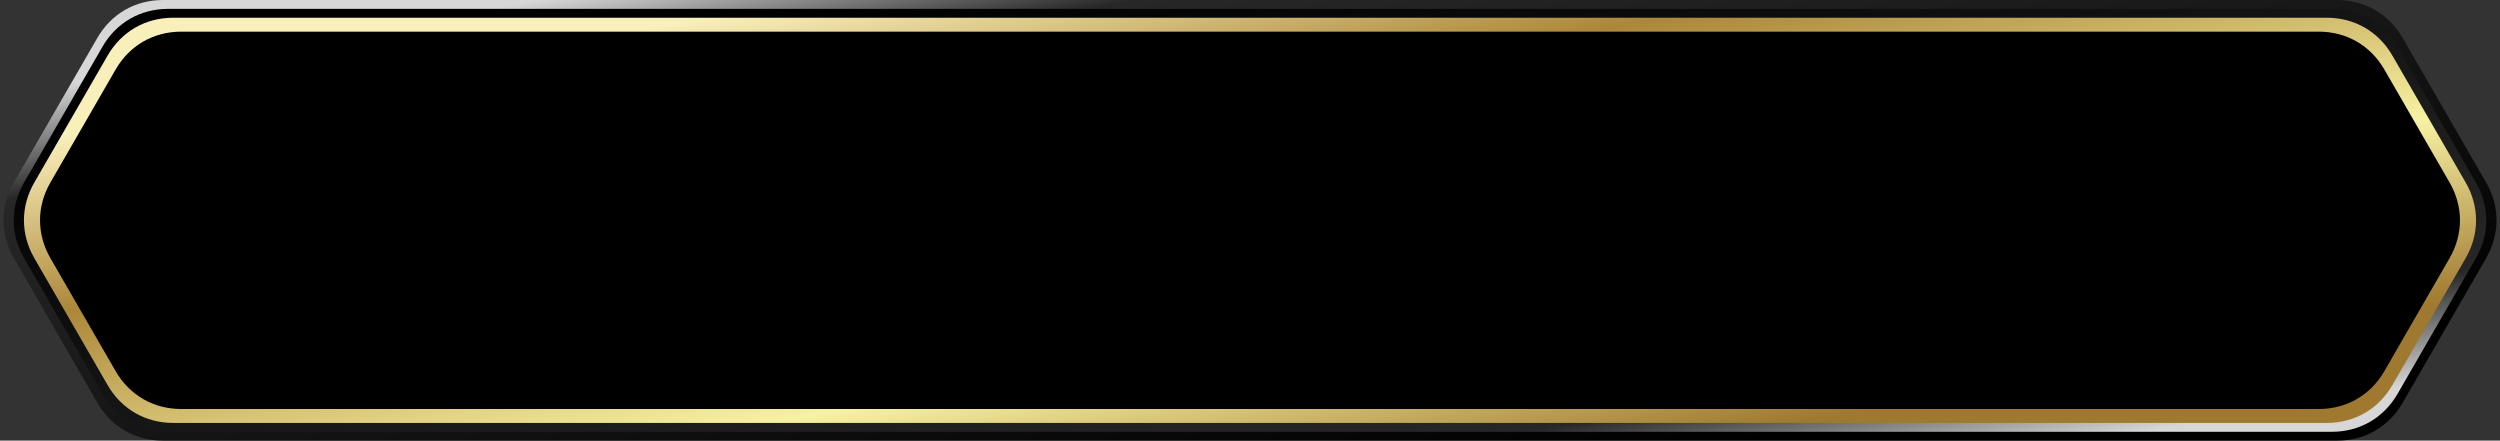 <?xml version="1.0" encoding="UTF-8" standalone="no"?><svg xmlns="http://www.w3.org/2000/svg" xmlns:xlink="http://www.w3.org/1999/xlink" clip-rule="evenodd" fill="#000000" fill-rule="evenodd" height="1215" image-rendering="optimizeQuality" preserveAspectRatio="xMidYMid meet" shape-rendering="geometricPrecision" text-rendering="geometricPrecision" version="1" viewBox="-9.6 0.0 6893.5 1215.0" width="6893.5" zoomAndPan="magnify"><rect x="-9.6" y="0.0" width="6893.5" height="1215.0" fill="#333333" stroke="none"/><defs><linearGradient gradientUnits="userSpaceOnUse" id="a" x1="3375.05" x2="3064.38" xlink:actuate="onLoad" xlink:show="other" xlink:type="simple" y1="1477.15" y2="-280.58"><stop offset="0"/><stop offset="0.839" stop-color="#272727"/><stop offset="1" stop-color="#d7d7d7"/></linearGradient><linearGradient gradientUnits="userSpaceOnUse" id="b" x1="3539.34" x2="3236.57" xlink:actuate="onLoad" xlink:show="other" xlink:type="simple" y1="1594.74" y2="-175.38"><stop offset="0" stop-color="#d7d7d7"/><stop offset="0.161" stop-color="#272727"/><stop offset="1"/></linearGradient><linearGradient gradientUnits="userSpaceOnUse" id="c" x1="3419.4" x2="3123.2" xlink:actuate="onLoad" xlink:show="other" xlink:type="simple" y1="1443.97" y2="-168.03"><stop offset="0" stop-color="#9f7930"/><stop offset="0.31" stop-color="#f7f1a3"/><stop offset="0.71" stop-color="#ac8739"/><stop offset="1" stop-color="#f9efba"/></linearGradient></defs><g><g><path d="M28.81 712.14l114.97 199.13 114.97 199.13c38.41,66.54 104.38,104.63 181.22,104.63l5764.4 0 229.94 0c76.83,0 142.8,-38.09 181.22,-104.63l114.97 -199.13 114.96 -199.13c38.42,-66.54 38.42,-142.71 0,-209.25l-114.96 -199.13 -114.97 -199.13c-38.42,-66.54 -104.39,-104.63 -181.22,-104.63l-229.94 0 -5764.4 0c-76.84,0 -142.81,38.09 -181.22,104.63l-114.97 199.13 -114.97 199.13c-38.41,66.54 -38.41,142.71 0,209.25z" fill="url(#a)"/><path d="M57.02 712.14l107.92 186.92 107.91 186.91c38.42,66.54 104.39,104.63 181.22,104.63l5750.3 0 215.83 0c76.84,0 142.81,-38.09 181.23,-104.63l107.91 -186.91 107.92 -186.92c38.41,-66.54 38.41,-142.71 0,-209.25l-107.92 -186.92 -107.91 -186.91c-38.42,-66.55 -104.39,-104.63 -181.23,-104.63l-215.83 0 -5750.3 0c-76.83,0 -142.8,38.08 -181.22,104.63l-107.91 186.91 -107.92 186.92c-38.42,66.54 -38.42,142.71 0,209.25z" fill="url(#b)"/><path d="M85.23 712.14l100.86 174.7 100.87 174.7c38.41,66.55 104.38,104.63 181.22,104.63l5736.19 0 201.73 0c76.84,0 142.8,-38.08 181.22,-104.63l100.86 -174.7 100.87 -174.7c38.42,-66.54 38.42,-142.71 0,-209.25l-100.87 -174.71 -100.86 -174.7c-38.42,-66.54 -104.38,-104.62 -181.22,-104.62l-201.73 0 -5736.19 0c-76.84,0 -142.81,38.08 -181.22,104.62l-100.87 174.7 -100.86 174.71c-38.42,66.54 -38.42,142.71 0,209.25z" fill="url(#c)"/><g id="change1_1"><path d="M129.57 712.14l89.78 155.5 89.78 155.51c38.41,66.54 104.38,104.62 181.22,104.62l5714.02 0 179.56 0c76.84,0 142.8,-38.08 181.22,-104.62l89.78 -155.51 89.78 -155.5c38.42,-66.54 38.42,-142.71 0,-209.25l-89.78 -155.5 -89.78 -155.51c-38.42,-66.54 -104.38,-104.62 -181.22,-104.62l-179.56 0 -5714.02 0c-76.84,0 -142.81,38.08 -181.22,104.62l-89.78 155.51 -89.78 155.5c-38.42,66.54 -38.42,142.71 0,209.25z" fill="#000000"/></g></g></g></svg>